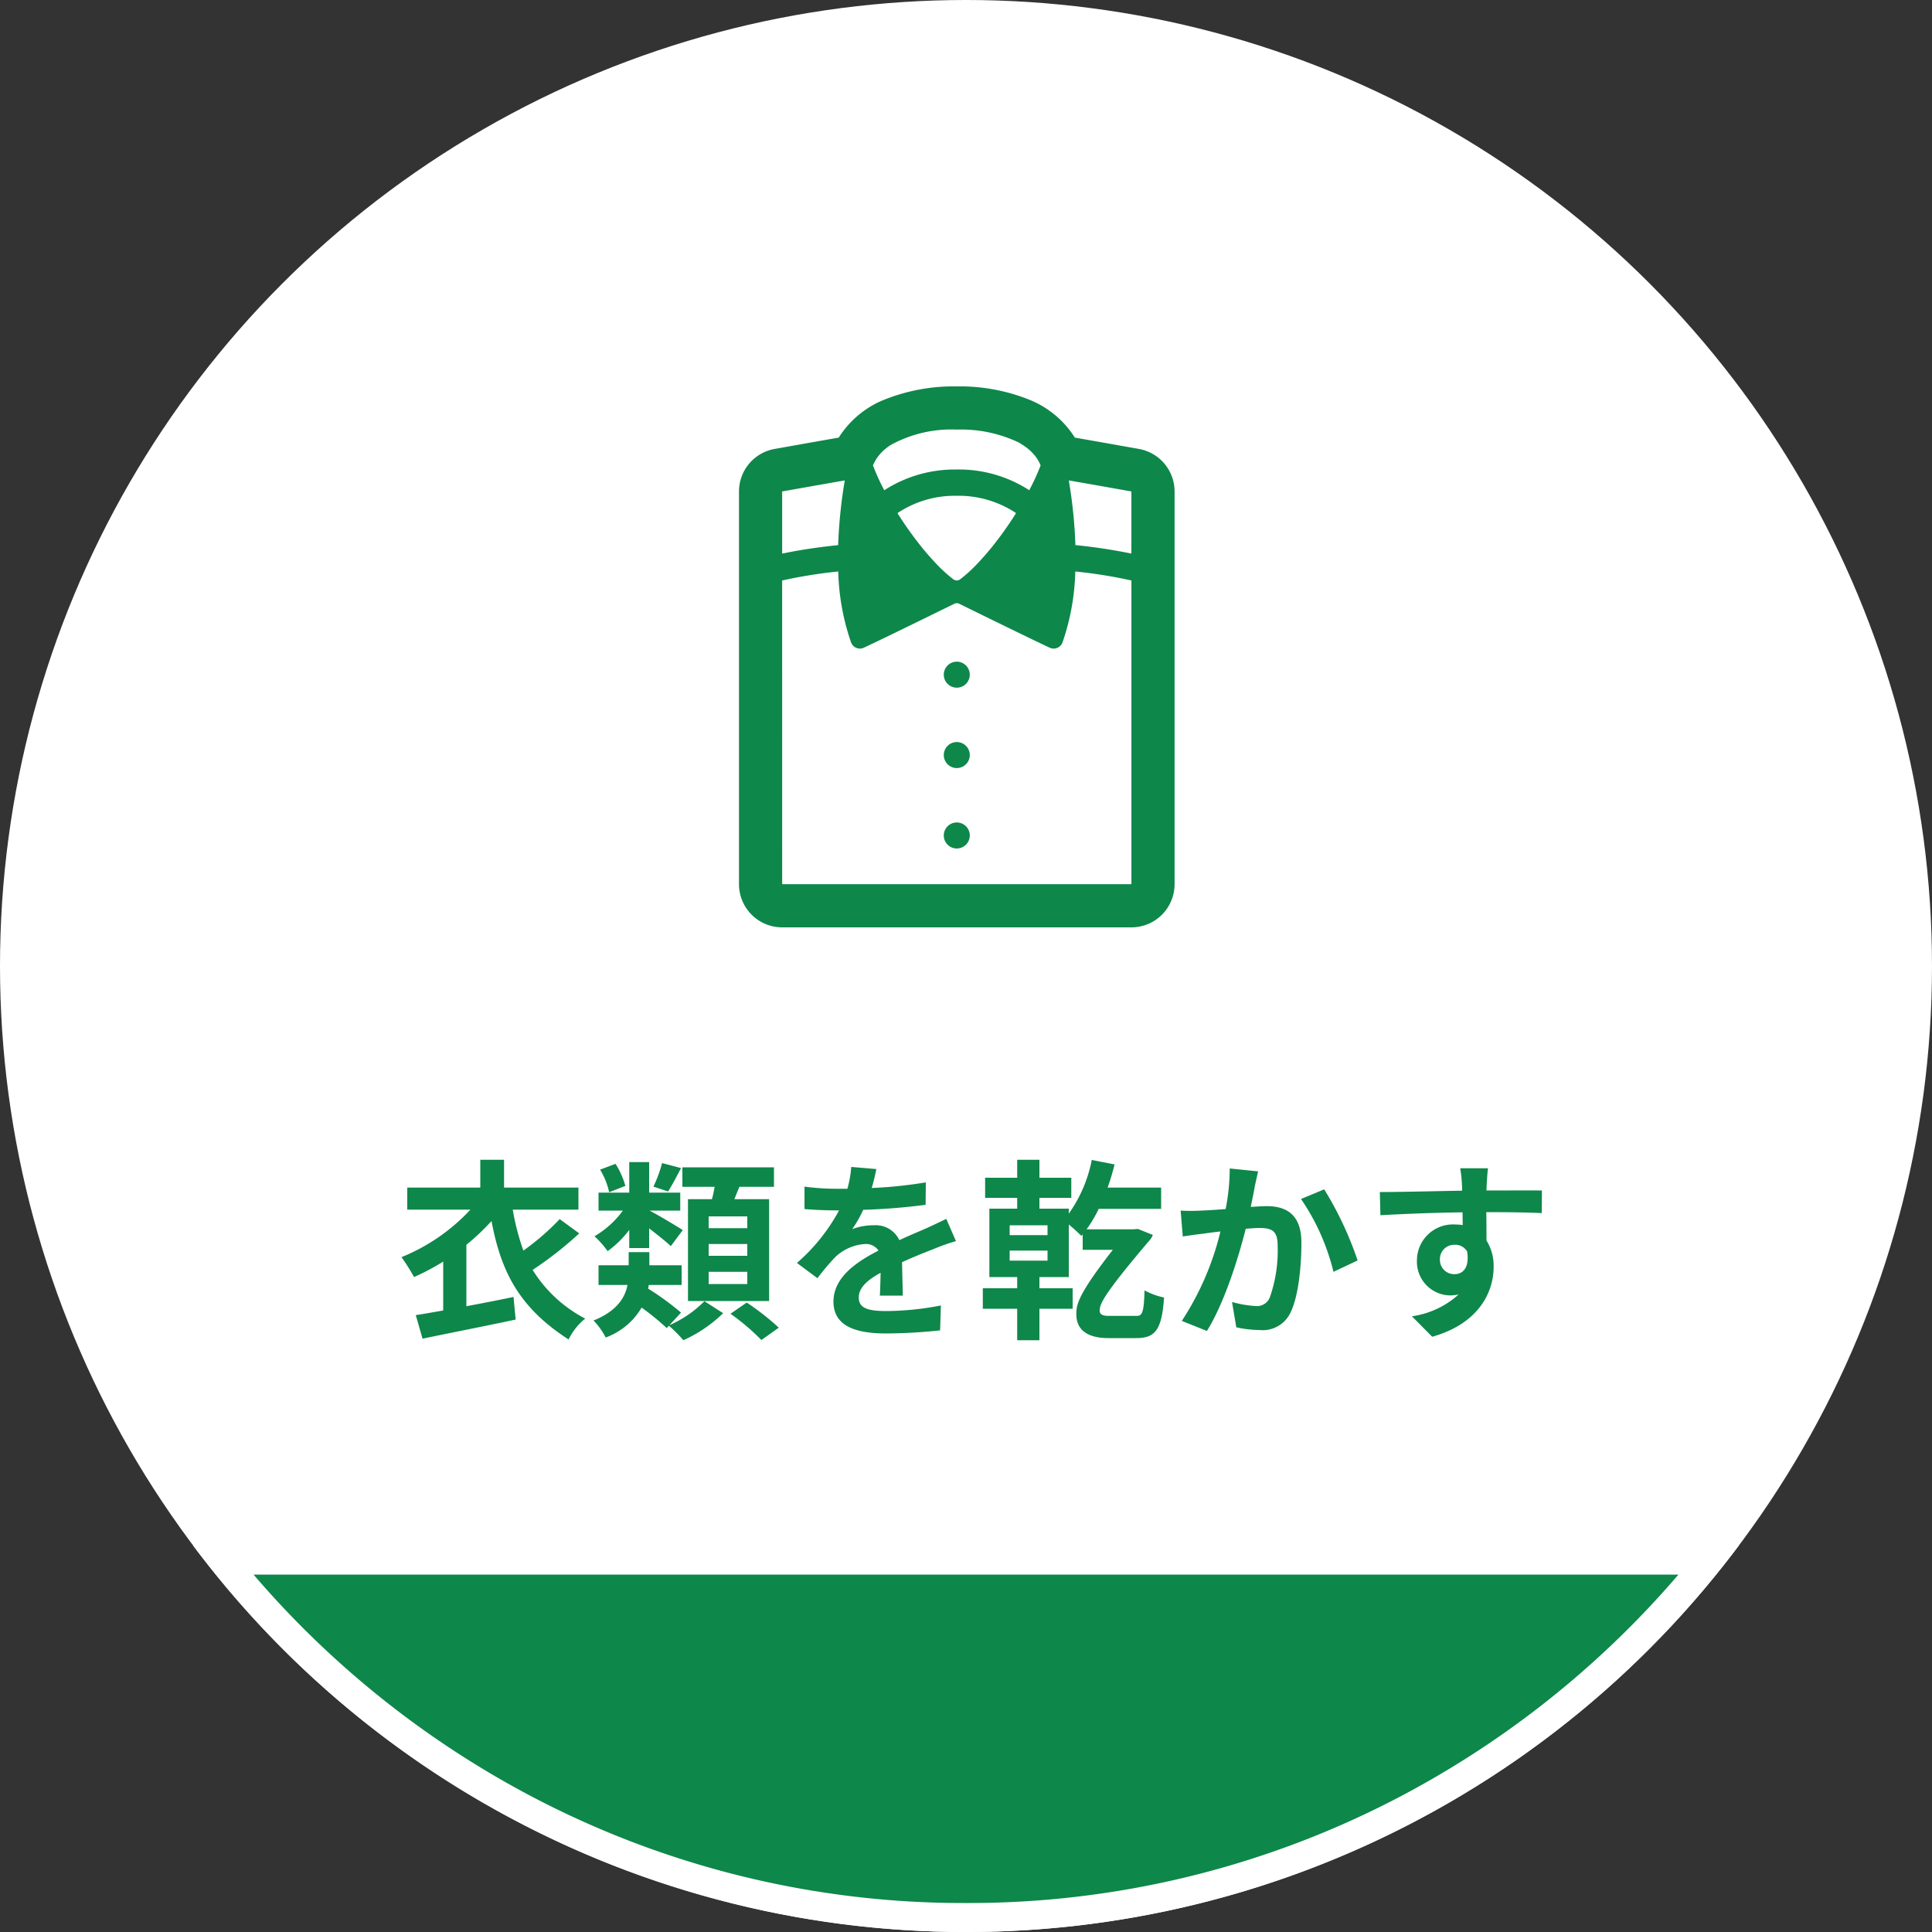 <svg xmlns="http://www.w3.org/2000/svg" width="200" height="200" viewBox="0 0 200 200"><rect x="0" y="0" width="200" height="200" fill="#333333" stroke="none"/><defs><clipPath id="a"><path fill="#0e874a" d="M0 0h45.093v56H0z"/></clipPath><clipPath id="b"><path fill="none" d="M0 0h160.009v40H0z"/></clipPath></defs><g transform="translate(-859 -2289)"><circle cx="100" cy="100" r="100" transform="translate(859 2289)" fill="#fff"/><path d="M916.94 2415.2a25.324 25.324 0 01-3.76 3.26 24.725 24.725 0 01-1.1-4.24h6.8v-2.28h-7.7v-2.88h-2.46v2.88h-7.56v2.28h6.54a19.97 19.97 0 01-7.14 4.92 19.862 19.862 0 011.3 2.06 24.189 24.189 0 003.02-1.6v5.06c-1.04.18-2.02.36-2.84.48l.7 2.44c2.66-.56 6.28-1.26 9.64-1.98l-.22-2.34c-1.62.34-3.28.66-4.88.96v-6.36a23.419 23.419 0 002.6-2.46c.96 5.06 2.72 8.88 7.98 12.26a6.431 6.431 0 011.72-2.16 13.952 13.952 0 01-5.44-5.04 38.038 38.038 0 004.82-3.78zm19.42.94h-4v-1.22h4zm0 2.86h-4v-1.22h4zm0 2.92h-4v-1.26h4zm-6.14-8.78v10.54h8.4v-10.54h-3.6c.16-.4.34-.84.52-1.28h3.58v-2.02h-9.48v2.02h3.34c-.08.42-.16.86-.28 1.28zm-2.68-3.74a13.781 13.781 0 01-.9 2.44l1.52.5c.4-.62.86-1.5 1.34-2.42zm-3.8 2.36a8.639 8.639 0 00-1.02-2.28l-1.6.6a7.639 7.639 0 01.94 2.34zm.4 6.44h2.06v-2.04c.82.64 1.74 1.36 2.24 1.84l1.24-1.66c-.54-.36-2.62-1.6-3.44-2.02h3.18v-1.86h-3.22v-3.16h-2.06v3.16h-3.18v1.86h2.52a9.733 9.733 0 01-2.94 2.66 9.142 9.142 0 011.36 1.54 10.552 10.552 0 002.24-2.2zm5.36 6.68a28.951 28.951 0 00-3.4-2.48c.02-.12.04-.26.06-.38h3.4v-2.04h-3.34v-1.36h-2.14v1.36h-3.12v2.04h3c-.26 1.32-1.1 2.7-3.52 3.68a7.112 7.112 0 011.26 1.76 7.172 7.172 0 003.72-3.1 26.824 26.824 0 012.6 2.12l.22-.24a13.267 13.267 0 011.5 1.5 14.282 14.282 0 004.12-2.8l-1.94-1.24a11.657 11.657 0 01-3.62 2.48zm5.12.12a23.055 23.055 0 013.2 2.72l1.8-1.28a26.288 26.288 0 00-3.32-2.6zm17.84-1.88c-.02-.9-.06-2.36-.08-3.46 1.22-.56 2.34-1 3.22-1.34a21 21 0 012.36-.84l-1-2.3c-.72.34-1.42.68-2.18 1.02-.82.36-1.66.7-2.68 1.18a2.7 2.7 0 00-2.64-1.54 6.2 6.2 0 00-2.24.4 12.1 12.1 0 001.14-2 64.522 64.522 0 006.46-.52l.02-2.32a45.736 45.736 0 01-5.6.58c.24-.8.38-1.48.48-1.96l-2.6-.22a11.022 11.022 0 01-.4 2.26h-.96a25.411 25.411 0 01-3.48-.22v2.32c1.08.1 2.54.14 3.34.14h.24a19.36 19.36 0 01-4.36 5.44l2.12 1.58a25.366 25.366 0 011.84-2.18 4.9 4.9 0 013.1-1.36 1.548 1.548 0 011.38.68c-2.26 1.16-4.66 2.76-4.66 5.28 0 2.56 2.34 3.3 5.44 3.3a54.8 54.8 0 005.6-.32l.08-2.58a30.294 30.294 0 01-5.62.58c-1.94 0-2.88-.3-2.88-1.4 0-.98.8-1.76 2.26-2.56-.02.86-.04 1.78-.08 2.36zm14.98-6.26h-3.92v-1.02h3.92zm0 2.64h-3.92v-1.04h3.92zm6.34 5.72c-.62 0-.94-.14-.94-.54 0-.68.34-1.62 5.26-7.4a1.882 1.882 0 00.24-.44l-1.54-.62-.52.04h-4.8a13.486 13.486 0 001.26-2.12h6.46v-2.2h-5.54a23.765 23.765 0 00.72-2.4l-2.36-.46a14.339 14.339 0 01-2.38 5.56v-.52h-3.04V2413h3.3v-2.08h-3.3v-1.86h-2.3v1.86h-3.32v2.08h3.32v1.12h-2.88v7.08h2.88v1.16h-3.56v2.12h3.56v3.26h2.3v-3.26h3.44v-2.12h-3.44v-1.16h3.04v-5.44a16.886 16.886 0 011.3 1.18l.14-.16v1.6h3.12c-3.6 4.62-3.78 5.66-3.78 6.66 0 1.52 1 2.48 3.34 2.48h2.84c1.88 0 2.68-.7 2.9-4.2a7.5 7.5 0 01-2.02-.74c-.06 2.36-.26 2.64-.82 2.64zm12.52-15.26a21.928 21.928 0 01-.42 4.2c-1 .08-1.94.14-2.56.16a18.39 18.39 0 01-2.1 0l.22 2.68c.62-.1 1.64-.24 2.2-.3.38-.06 1-.14 1.7-.22a29.44 29.44 0 01-4 9.26l2.6 1.04c1.82-2.92 3.26-7.58 4.02-10.58.56-.04 1.04-.08 1.36-.08 1.26 0 1.94.22 1.94 1.8a14.648 14.648 0 01-.82 5.42 1.44 1.44 0 01-1.48.86 11.4 11.4 0 01-2.42-.42l.44 2.62a11.056 11.056 0 002.36.28 3.181 3.181 0 003.26-1.82c.84-1.72 1.12-4.88 1.12-7.22 0-2.84-1.48-3.78-3.58-3.78-.4 0-1 .04-1.66.08.14-.72.3-1.44.4-2.04.1-.5.24-1.12.36-1.64zm7.38 3.16a22.875 22.875 0 013.36 7.54l2.5-1.18a35.7 35.7 0 00-3.46-7.36zm14.38 6.3a1.479 1.479 0 011.52-1.56 1.412 1.412 0 011.3.7c.26 1.72-.48 2.34-1.3 2.34a1.472 1.472 0 01-1.52-1.48zm10.56-7.18c-1.04-.02-3.74 0-5.74 0 0-.24.02-.44.02-.6.02-.32.08-1.38.14-1.7h-2.88a13.4 13.4 0 01.18 1.72 5.077 5.077 0 01.02.6c-2.66.04-6.26.14-8.52.14l.06 2.4c2.44-.14 5.5-.26 8.5-.3l.02 1.32a4.752 4.752 0 00-.78-.06 3.73 3.73 0 00-3.96 3.7 3.489 3.489 0 003.42 3.64 4.276 4.276 0 00.9-.1 9.053 9.053 0 01-4.84 2.26l2.1 2.12c4.84-1.36 6.36-4.64 6.36-7.22a4.884 4.884 0 00-.74-2.74c0-.86 0-1.94-.02-2.94 2.68 0 4.54.04 5.74.1z" fill="#0e874a"/><g clip-path="url(#a)" fill="#0e874a" transform="translate(935.5 2329)"><path d="M41.407 6.475c-.2-.035-3.787-.675-6.639-1.173a9.945 9.945 0 00-4.559-3.862A19.314 19.314 0 0022.547 0a19.326 19.326 0 00-7.665 1.44 9.938 9.938 0 00-4.556 3.86c-2.854.5-6.439 1.14-6.641 1.175A4.471 4.471 0 000 10.876v40.653A4.471 4.471 0 004.47 56h36.151a4.47 4.47 0 004.471-4.471V10.876a4.472 4.472 0 00-3.686-4.4M15.2 6.43c.139-.114.286-.221.439-.324l.023-.015a13 13 0 016.882-1.62 13.888 13.888 0 016.362 1.309l.085.048c.132.073.259.15.382.23.053.034.1.069.154.105.1.07.2.143.3.218.05.038.1.079.145.119.1.084.2.171.286.26l.092.092a4.7 4.7 0 01.326.375 4.127 4.127 0 01.548.95 22.935 22.935 0 01-1.084 2.393c-.032.061-.057.117-.09.178a13.418 13.418 0 00-7.5-2.146 13.488 13.488 0 00-7.35 2.046c-.053.035-.111.066-.164.1a23.369 23.369 0 01-1.168-2.569 4.389 4.389 0 011.316-1.735l.016-.014m-4.934 10c-2.04.214-3.872.487-5.436.807-.118.023-.247.045-.362.068v-6.429s3.593-.64 6.483-1.143a50.084 50.084 0 00-.684 6.695m-5.8 3.665a49.681 49.681 0 015.808-.933 24.216 24.216 0 001.328 7.348.976.976 0 00.912.633.939.939 0 00.409-.091c1.564-.729 4.665-2.244 6.967-3.371l2.4-1.177a.582.582 0 01.513 0c.5.248 1.37.675 2.4 1.179 2.3 1.127 5.4 2.64 6.961 3.369a.947.947 0 00.412.091.978.978 0 00.912-.633 24.13 24.13 0 001.322-7.273c0-.025.005-.048.006-.073a49.526 49.526 0 015.806.93v31.437H4.47zm18.075-8.77a10.755 10.755 0 016.019 1.712c.039.028.084.053.123.082a38.15 38.15 0 01-1.55 2.278c-.126.169-.25.339-.379.5a27.846 27.846 0 01-2.288 2.671 15.073 15.073 0 01-1.566 1.4.584.584 0 01-.716 0 15.167 15.167 0 01-1.567-1.4 27.968 27.968 0 01-2.283-2.666 35.742 35.742 0 01-1.928-2.782 10.652 10.652 0 016.139-1.794m18.072 5.982a56.915 56.915 0 00-5.793-.878 49.957 49.957 0 00-.683-6.695c2.89.5 6.48 1.143 6.48 1.143V16.2z"/><path d="M22.547 31.188a1.346 1.346 0 10-1.347-1.347 1.347 1.347 0 001.347 1.347m0 8.321a1.346 1.346 0 10-1.347-1.345 1.345 1.345 0 001.347 1.345m1.345 6.978a1.346 1.346 0 10-1.346 1.347 1.346 1.346 0 001.346-1.347"/></g><g clip-path="url(#b)" transform="translate(878.995 2449)"><path d="M80 38.5a97.692 97.692 0 01-76.941-37H156.95A97.692 97.692 0 0180 38.5" fill="#0e874a"/><path d="M153.757 3a97.958 97.958 0 01-29.688 23.437A95.952 95.952 0 0180 37a95.953 95.953 0 01-44.06-10.563A97.958 97.958 0 016.252 3zm6.252-3H0a99.847 99.847 0 0080 40 99.846 99.846 0 0080-40" fill="#fff"/></g></g></svg>
